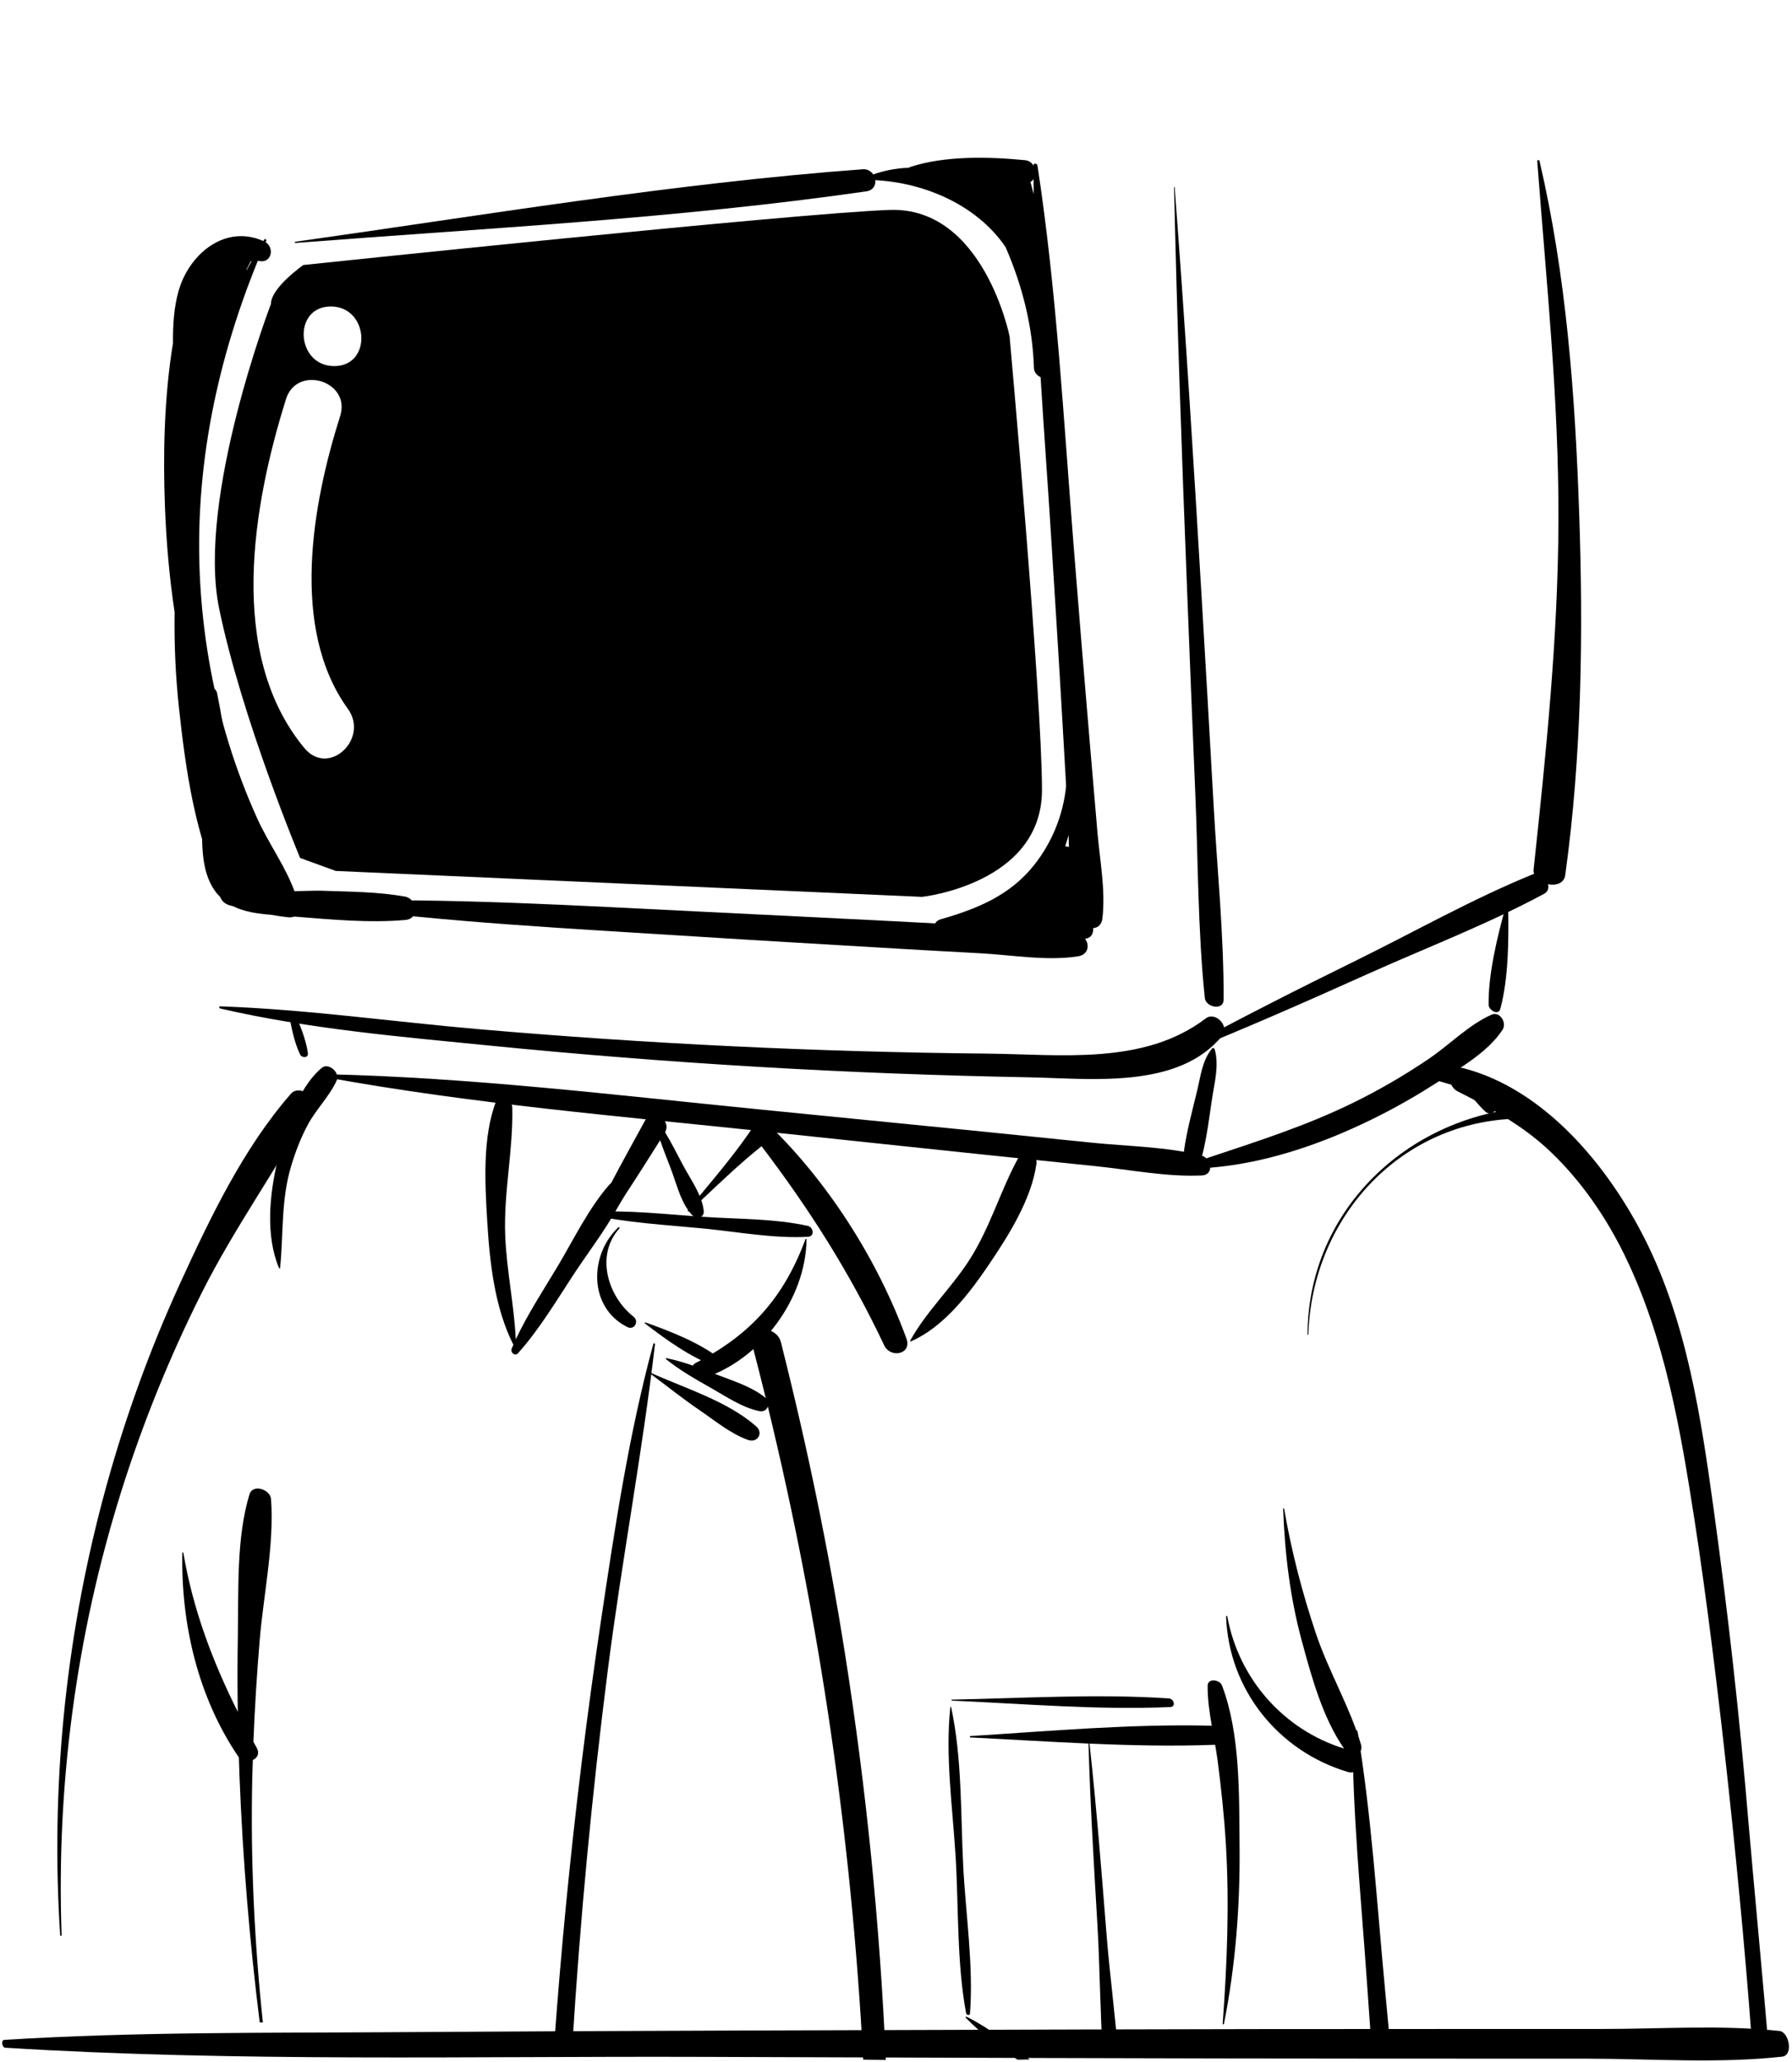 <svg width="545" height="627" viewBox="0 0 545 627" fill="none" xmlns="http://www.w3.org/2000/svg">
<path d="M369.105 244.988C367.947 223.904 366.696 202.824 365.46 181.744C363.016 140.125 360.408 98.525 357.253 56.953C357.248 56.857 357.065 56.825 357.068 56.935C357.975 97.489 359.396 138.021 360.997 178.553C361.808 199.091 362.593 219.632 363.481 240.167C364.389 261.161 364.255 282.533 366.417 303.433C366.716 306.309 372.112 307.381 372.132 303.967C372.241 284.364 370.181 264.561 369.105 244.988Z" fill="black"/>
<path d="M366.683 309.672C347.896 323.985 322.541 320.577 300.261 320.361C274.417 320.115 248.579 319.368 222.761 318.127C196.953 316.885 171.168 315.148 145.425 312.917C119.311 310.651 93.18 306.904 66.968 305.987C66.54 305.972 66.651 306.573 66.988 306.649C93.781 312.84 121.541 315.199 148.856 317.913C175.961 320.605 203.119 322.764 230.309 324.372C257.836 326 285.392 327.056 312.961 327.569C331.616 327.917 358.361 331.324 371.711 314.932C374.047 312.064 369.647 307.413 366.683 309.672Z" fill="black"/>
<path d="M262.365 51.465C204.636 55.755 147.084 65.443 89.805 73.505C89.559 73.539 89.639 73.888 89.864 73.871C147.64 69.392 206.044 66.453 263.449 58.185C267.969 57.535 266.517 51.156 262.365 51.465Z" fill="black"/>
<path d="M480.253 155.443C479.013 119.907 476.38 83.909 468.209 48.941C468.133 48.608 467.492 48.579 467.521 48.959C470.268 85.529 474.121 121.883 473.972 158.571C473.828 194.039 470.193 229.085 466.413 264.38C465.923 268.956 475.331 271.169 476.035 266.084C481.1 229.528 481.535 192.179 480.253 155.443Z" fill="black"/>
<path d="M89.649 307.971C89.277 307.091 87.652 307.116 87.861 308.261C88.605 312.341 89.463 316.828 91.248 320.596C91.791 321.744 93.843 321.764 93.632 320.208C93.068 316.053 91.271 311.808 89.649 307.971Z" fill="black"/>
<path d="M453.58 308.543C446.657 311.621 440.931 317.597 434.644 321.873C427.288 326.877 419.576 331.356 411.591 335.277C397.129 342.383 382.049 347.139 366.873 352.208C366.445 351.791 365.919 351.467 365.305 351.313C354.68 348.66 343.051 348.561 332.152 347.451C321.085 346.321 310.02 345.179 298.951 344.073C276.257 341.805 253.563 339.568 230.867 337.316C187.271 332.989 143.133 327.601 99.313 326.628C98.704 326.615 98.835 327.501 99.344 327.593C143.513 335.653 188.887 339.42 233.519 344.136C255.643 346.472 277.768 348.832 299.896 351.145C310.961 352.303 322.028 353.427 333.095 354.567C343.711 355.659 354.827 357.897 365.491 357.409C367.237 357.329 368.008 356.271 368.056 355.051C383.905 353.759 399.529 348.639 413.856 341.968C421.335 338.484 428.584 334.515 435.545 330.089C442.671 325.563 452.364 320.276 456.996 313.061C458.309 311.013 456.196 307.38 453.58 308.543Z" fill="black"/>
<path d="M466.141 265.853C447.976 273.255 430.528 283.125 412.928 291.795C394.529 300.856 376.239 310.067 358.247 319.905C357.784 320.157 358.285 320.913 358.729 320.736C377.881 313.075 396.747 304.791 415.561 296.328C433.491 288.264 452.276 281.096 469.584 271.779C472.895 269.996 469.308 264.564 466.141 265.853Z" fill="black"/>
<path d="M458.685 275.951C458.679 275.589 458.032 275.188 457.899 275.677C455.384 284.835 452.627 296.012 452.731 305.489C452.749 307.132 455.709 308.941 456.3 306.728C458.807 297.332 458.855 285.639 458.685 275.951Z" fill="black"/>
<path d="M369.432 319.079C369.341 318.757 368.915 318.485 368.644 318.8C365.636 322.303 365.117 327.389 364.049 331.787C362.615 337.701 360.981 343.684 360.115 349.709C359.635 353.051 364.864 354.421 365.725 350.931C367.085 345.412 367.785 339.659 368.629 334.035C369.365 329.123 370.809 323.924 369.432 319.079Z" fill="black"/>
<path d="M89.703 271.367C86.929 263.569 81.645 256.423 78.211 248.813C74.916 241.512 72.064 234.009 69.684 226.36C64.48 209.64 61.532 192.173 60.757 174.685C59.199 139.521 66.993 105.323 80.985 73.193C81.124 72.875 80.584 72.485 80.384 72.805C61.673 102.869 53.797 138.925 54.6 174.112C55.003 191.731 57.62 209.248 62.427 226.203C64.695 234.199 67.416 242.071 70.652 249.727C74.075 257.821 77.704 267.599 83.644 274.18C86.171 276.977 91.224 275.645 89.703 271.367Z" fill="black"/>
<path d="M327.677 283.897C319.419 281.741 310.281 282.212 301.773 281.737C291.824 281.18 281.875 280.601 271.921 280.108C252.589 279.147 233.259 278.165 213.924 277.228C175.523 275.364 136.78 272.975 98.331 273.953C97.399 273.977 97.552 275.352 98.377 275.463C135.931 280.501 174.055 282.351 211.853 284.768C230.66 285.972 249.477 287.033 268.289 288.168C278.241 288.767 288.195 289.315 298.149 289.852C307.789 290.371 318.361 292.264 327.887 290.779C332.123 290.117 331.431 284.877 327.677 283.897Z" fill="black"/>
<path d="M324.989 253.907C325.022 255.115 325.05 256.331 325.08 257.549C324.722 257.415 324.344 257.333 323.953 257.311C324.336 256.191 324.688 255.057 324.989 253.907ZM313.386 55.333C313.786 55.117 314.104 54.821 314.346 54.473C314.341 55.983 314.373 57.492 314.38 59.003C314.048 57.78 313.718 56.556 313.386 55.333ZM333.758 252.997L331.326 224.516C329.658 204.972 328.076 185.423 326.517 165.869C323.449 127.369 321.373 88.508 315.522 50.304C315.433 49.729 314.35 49.473 314.342 50.195C314.341 50.256 314.342 50.319 314.342 50.383C313.813 49.496 312.94 48.82 311.754 48.705C300.717 47.637 287.318 47.285 276.677 50.819C276.572 50.853 276.497 50.92 276.45 51.004C272.276 51.132 268.028 51.983 263.806 53.701C263.217 53.943 263.556 54.712 264.105 54.72C279.906 54.933 296.854 61.903 305.83 75.139C310.88 86.767 314.061 99.16 314.454 111.941C314.492 113.183 315.417 114.211 316.47 114.687C317.462 130.724 318.64 146.748 319.648 162.732C320.846 181.733 322.044 200.733 323.136 219.741C323.502 226.152 323.87 232.565 324.238 238.977C323.372 247.72 319.984 256.164 314.424 263.125C307.065 272.337 297.101 276.349 286.129 279.507C282.232 280.628 284.589 286.245 288.038 286.029C292.224 285.768 296.097 284.877 299.674 283.521C300.43 284.579 301.652 285.295 303.213 285.096C307.262 284.545 311.312 283.995 315.361 283.444C316.48 284.927 318.582 285.705 319.888 284.805C321.209 285.988 322.982 286.591 324.484 285.271C325.029 284.791 325.546 284.297 326.036 283.791C328.07 285.932 332.312 286.401 332.478 282.652C332.485 282.501 332.476 282.349 332.481 282.196C333.874 282.092 335.052 281.209 335.286 279.169C336.266 270.612 334.49 261.568 333.758 252.997Z" fill="black"/>
<path d="M80.344 73.399C72.796 69.923 65.553 72.445 60.477 77.681C60.464 77.684 60.449 77.688 60.435 77.691C60.4 77.696 60.396 77.728 60.407 77.756C57.649 80.625 55.528 84.283 54.377 88.239C52.869 93.423 52.563 98.877 52.609 104.319C49.912 120.76 49.571 138.121 50.157 153.88C50.559 164.639 51.492 175.468 53.111 186.192C52.957 195.924 53.389 205.667 54.445 215.383C56.435 233.695 59.411 255.741 68.288 272.163C69.584 274.561 74.29 275.2 74.694 272.447C76.595 272.229 78.187 270.588 77.397 267.913C73.66 255.239 69.468 242.825 65.964 230.185C67.36 230.392 68.826 229.641 68.457 227.88C63.524 204.305 58.824 180.893 57.356 156.791C57.172 153.788 57.008 150.787 56.864 147.787C56.875 147.58 56.883 147.373 56.892 147.167C56.901 147.145 56.911 147.128 56.917 147.104C60.099 135.505 62.132 123.715 64.605 111.957C64.697 111.52 64.687 111.113 64.608 110.736C64.696 110.163 64.76 109.584 64.86 109.015C64.962 108.856 65.075 108.724 65.16 108.532C68.621 100.812 71.996 93.045 75.58 85.381C76.164 84.131 75.803 82.949 75.015 82.089C75.011 82.033 74.992 81.977 74.985 81.923C75.411 81.117 75.827 80.305 76.23 79.485C76.749 79.416 77.257 79.313 77.76 79.192C78.124 79.244 78.487 79.295 78.865 79.369C82.757 80.149 83.633 74.913 80.344 73.399Z" fill="black"/>
<path d="M123.083 272.597C114.912 271.148 106.499 271.133 98.22 270.849C94.936 270.736 90.544 271.049 86.129 270.972C86.359 267.935 84.136 264.851 82.347 262.429C78.864 257.719 75.5 252.852 71.077 248.979C70.031 236.167 68.613 223.4 66.025 210.765C65.513 208.268 60.6 206.925 60.663 210.265C60.899 222.745 61.092 235.224 61.391 247.704C61.573 255.308 60.724 264.472 65.44 270.977C65.921 271.643 66.447 272.231 66.995 272.773C67.443 273.973 68.423 274.861 69.805 275.253C70.152 275.353 70.509 275.439 70.86 275.535C74.321 277.269 78.371 277.816 82.389 278.147C84.104 278.441 85.82 278.701 87.529 278.895C88.305 278.981 88.953 278.889 89.5 278.692C100.671 279.584 112.252 280.693 123.3 279.72C127.672 279.335 127.003 273.293 123.083 272.597Z" fill="black"/>
<path d="M454.769 336.712C453.663 330.361 441.495 322.982 435.601 327.124C435.279 327.352 435.417 327.821 435.74 327.973C438.601 329.331 441.827 329.542 444.636 331.186C447.724 332.992 449.279 335.848 451.86 338.087C452.993 339.071 455.06 338.383 454.769 336.712Z" fill="black"/>
<path d="M245.652 372.736C235.392 370.487 224.321 370.697 213.855 369.988C202.465 369.216 190.839 367.843 179.425 368.525C178.928 368.555 179.036 369.217 179.451 369.309C190.719 371.828 202.487 372.419 213.963 373.539C224.347 374.552 235.317 376.633 245.753 376.055C247.856 375.939 247.404 373.12 245.652 372.736Z" fill="black"/>
<path d="M244.984 376.747C238.432 394.463 228.325 405.845 211.581 414.42C208.962 415.761 211.797 419.763 214.217 418.961C231.417 413.268 245.084 394.939 245.288 376.851C245.289 376.704 245.05 376.567 244.984 376.747Z" fill="black"/>
<path d="M192.668 400.343C184.848 394.183 180.993 381.668 188.399 373.484C188.579 373.285 188.231 373.015 188.043 373.192C179.225 381.497 178.876 397.533 190.788 403.503C192.9 404.56 194.473 401.765 192.668 400.343Z" fill="black"/>
<path d="M218.941 413.088C212.568 408.168 203.872 404.788 196.327 402.112C196.132 402.043 195.968 402.268 196.151 402.409C202.457 407.241 210.041 412.773 217.561 415.409C219.095 415.947 220.376 414.196 218.941 413.088Z" fill="black"/>
<path d="M174.035 622.36C176.4 583.965 180.008 545.645 184.891 507.489C189.112 474.497 195.355 441.76 199.201 408.736C199.229 408.491 198.793 408.288 198.717 408.568C191.289 435.867 187.06 464.089 182.88 492.044C178.532 521.121 174.937 550.305 172.1 579.569C170.731 593.695 169.543 607.837 168.521 621.992C170.359 622.119 172.196 622.239 174.035 622.36Z" fill="black"/>
<path d="M216.101 421.951C220.789 424.587 225.648 427.967 230.956 429.072C232.291 429.351 233.2 428.621 233.516 427.647C249.369 492.893 258.996 559.361 262.528 626.248C264.819 626.288 267.109 626.319 269.399 626.348C267.601 585.176 263.476 544.103 257.076 503.392C252.035 471.327 245.444 439.54 237.488 408.073C236.189 402.936 227.135 402.616 228.643 408.359C230.112 413.947 231.523 419.545 232.899 425.152C232.82 425.071 232.765 424.977 232.673 424.903C228.415 421.5 222.799 419.844 217.759 417.867C212.839 415.939 207.861 414.027 202.677 412.951C202.483 412.912 202.405 413.15 202.548 413.263C206.749 416.626 211.42 419.316 216.101 421.951Z" fill="black"/>
<path d="M229.955 433.676C221.245 426.025 208.345 422.137 197.9 417.407C197.736 417.332 197.605 417.544 197.753 417.653C202.772 421.377 207.599 425.271 212.787 428.797C217.424 431.949 222.176 435.932 227.487 437.823C230.329 438.836 232.328 435.761 229.955 433.676Z" fill="black"/>
<path d="M88.492 332.553C74.113 348.956 63.92 370.252 54.888 389.955C45.141 411.208 37.241 433.305 31.252 455.907C19.813 499.079 15.391 543.833 18.3 588.4C18.316 588.663 18.744 588.676 18.733 588.385C17.117 542.891 23.148 497.335 36.757 453.88C43.299 432.997 51.536 412.644 61.357 393.089C71.231 373.431 84.053 355.676 94.563 336.451C96.352 333.177 90.876 329.833 88.492 332.553Z" fill="black"/>
<path d="M443.308 331.833C453.795 337.156 463.563 342.423 472.085 350.693C481.119 359.456 488.411 370.08 493.939 381.352C506.401 406.76 511.097 434.785 515.401 462.496C522.369 507.377 530.024 580.032 533.109 625.348C534.74 624.971 536.373 624.605 538.003 624.223C536.695 607.897 532.741 565.789 531.745 553.897C529.091 522.195 525.555 490.548 521.196 459.035C517.339 431.136 513.071 402.203 500.265 376.768C489.187 354.761 469.932 331.256 445.055 324.783C440.383 323.567 439.647 329.975 443.308 331.833Z" fill="black"/>
<path d="M275.673 407.003C266.963 383.177 252.024 359.62 233.767 341.949C232.717 340.933 230.315 340.733 229.423 342.089C224.441 349.665 218.563 356.616 212.772 363.613C211.393 360.307 209.213 357.125 207.633 354.12C205.888 350.804 204.2 347.471 202.277 344.268C204.337 340.473 198.437 336.599 196.2 340.676C192.7 347.053 189.184 353.419 185.792 359.856C183.244 364.691 179.237 369.847 179.672 375.477C179.677 375.551 179.776 375.623 179.845 375.591C184.948 373.399 187.52 367.311 190.448 362.847C193.952 357.504 197.36 352.101 200.769 346.7C201.757 349.571 202.873 352.395 203.968 355.235C205.549 359.336 206.691 364.243 209.247 367.909C209.233 367.924 209.22 367.94 209.207 367.956C209.005 368.204 209.349 368.48 209.595 368.357C209.828 368.667 210.052 368.985 210.309 369.273C211.576 370.691 214.261 370.487 214.021 368.139C213.912 367.065 213.636 366.005 213.28 364.956C219.253 359.332 225.193 353.616 231.613 348.528C246.233 367.725 258.511 387.079 268.908 409.06C270.837 413.139 277.417 411.772 275.673 407.003Z" fill="black"/>
<path d="M416.864 618.84C418.732 618.604 420.597 618.355 422.464 618.107L421.128 603.831C418.717 578.096 417.095 552.119 412.905 526.557C412.793 525.879 411.353 525.585 411.353 526.428C411.348 551.285 413.864 576.211 415.609 601.009L416.864 618.84Z" fill="black"/>
<path d="M72.649 534.32C72.713 536.32 72.768 538.32 72.848 540.319C73.829 565.261 75.895 590.128 78.983 614.887C79.303 614.915 79.623 614.941 79.943 614.968C77.349 590.301 76.168 565.485 76.721 540.681C76.763 538.839 76.833 536.999 76.889 535.157C78.215 534.548 79.041 533.199 78.093 531.477C77.748 530.851 77.411 530.221 77.069 529.593C77.475 519.301 78.117 509.017 78.976 498.753C80.145 484.805 83.429 469.756 82.435 455.825C82.227 452.901 76.888 451.036 75.867 454.384C71.844 467.585 72.584 483.575 72.336 497.308C72.196 505.039 72.201 512.768 72.316 520.496C64.649 505.145 58.715 489.503 55.764 472.16C55.739 472.011 55.457 471.939 55.453 472.131C55.019 493.783 60.213 515.993 72.461 534.093C72.517 534.179 72.587 534.244 72.649 534.32Z" fill="black"/>
<path d="M413.911 530.415C410.508 518.957 404.061 508.163 400.219 496.719C396.056 484.317 392.751 471.656 390.552 458.761C390.52 458.576 390.235 458.563 390.243 458.771C390.744 472.377 392.347 485.776 395.915 498.936C398.853 509.779 402.263 522.315 408.759 531.656C390.408 525.979 376.732 510.479 373.26 491.488C373.22 491.265 372.88 491.249 372.889 491.5C373.673 513.667 388.68 532.403 409.829 538.755C413.312 539.801 414.263 535.873 412.541 533.585C413.625 533.153 414.373 531.977 413.911 530.415Z" fill="black"/>
<path d="M185.297 360.235C179.045 367.379 174.556 376.709 169.697 384.861C165.36 392.14 160.475 399.515 156.864 407.249C156.356 396.724 154.076 386.292 153.652 375.719C153.127 362.595 156.129 349.62 155.793 336.684C155.733 334.343 151.972 331.967 150.832 334.961C146.699 345.817 147.493 359.845 148.18 371.3C148.928 383.791 150.408 397.569 156.137 408.885C155.943 409.327 155.733 409.765 155.548 410.209C155.564 410.213 155.58 410.216 155.593 410.22C155.224 411.291 156.659 412.441 157.525 411.477C164.183 404.067 169.475 395.031 174.972 386.732C180.011 379.123 186.108 371.475 189.727 363.079C190.785 360.62 187.088 358.187 185.297 360.235Z" fill="black"/>
<path d="M309.772 351.917C304.148 362.153 301.152 373.329 294.669 383.333C289.229 391.727 281.62 398.923 276.809 407.64C276.749 407.751 276.909 407.907 277.02 407.859C286.939 403.563 294.716 393.417 300.62 384.703C306.687 375.749 313.743 364.639 315.216 353.805C315.628 350.784 311.253 349.219 309.772 351.917Z" fill="black"/>
<path d="M459.676 337.248C424.928 342.275 397.836 370.079 397.655 405.728C397.655 405.872 397.9 405.945 397.905 405.783C398.983 370.985 424.807 341.755 460.148 340.181C462.164 340.091 461.453 336.991 459.676 337.248Z" fill="black"/>
<path d="M97.804 324.735C90.311 331.124 86.576 343.673 84.377 353.012C81.981 363.188 80.717 375.635 84.831 385.512C84.895 385.664 85.169 385.701 85.191 385.5C86.251 374.9 85.427 364.887 88.57 354.468C89.852 350.22 91.476 345.957 93.58 342.043C96.161 337.239 100.144 333.443 102.399 328.523C103.477 326.165 99.93 322.92 97.804 324.735Z" fill="black"/>
<path d="M355.476 516.416C333.683 514.971 311.336 516.353 289.505 516.788C289.292 516.793 289.372 517.085 289.553 517.093C311.496 518.047 333.952 519.997 355.9 519.043C357.755 518.963 357.015 516.519 355.476 516.416Z" fill="black"/>
<path d="M292.936 567.228C292.143 551.4 292.62 534.62 289.272 519.085C289.248 518.969 289.04 518.909 289.024 519.064C287.459 533.791 289.671 549.259 290.596 563.975C291.585 579.688 290.939 596.681 293.819 612.132C293.924 612.699 294.943 612.971 294.999 612.241C296.107 597.596 293.672 581.904 292.936 567.228Z" fill="black"/>
<path d="M309.423 626.26C310.68 626.239 311.935 626.215 313.192 626.189C307.019 621.545 300.773 616.576 293.959 613.204C293.709 613.081 293.589 613.381 293.752 613.549C298.331 618.28 303.875 622.337 309.423 626.26Z" fill="black"/>
<path d="M371.481 623.401C372.064 622.575 372.56 621.72 372.924 620.829C373.332 619.836 372.177 618.645 371.163 619.003C368.5 619.94 366.149 621.807 363.972 623.941C366.476 623.771 368.979 623.591 371.481 623.401Z" fill="black"/>
<path d="M295.187 528.292C307.097 528.877 319.072 529.628 331.053 530.148C331.052 530.157 331.043 530.16 331.043 530.172C331.568 548.547 332.677 566.892 333.756 585.243C334.535 598.467 334.556 612.087 335.476 625.493C337.028 625.429 338.581 625.373 340.133 625.304C339.22 612.993 337.529 600.627 336.557 588.492C334.996 569.045 333.499 549.592 331.353 530.2C331.352 530.185 331.337 530.175 331.331 530.161C344.085 530.711 356.851 530.995 369.56 530.513C369.843 532.147 370.111 533.777 370.323 535.404C371.432 543.905 372.329 552.433 372.839 560.992C373.916 579.144 373.187 597.211 371.853 615.325C371.836 615.545 372.179 615.647 372.227 615.408C375.772 597.653 377.165 579.475 376.989 561.379C376.837 545.743 377.248 527.196 371.641 512.472C370.959 510.677 367.284 510.125 367.273 512.613C367.256 516.647 367.841 520.688 368.537 524.72C344.089 524.116 319.483 526.34 295.117 527.864C294.817 527.883 294.933 528.28 295.187 528.292Z" fill="black"/>
<path d="M541.188 617.528C523.476 615.644 505.499 616.919 487.751 616.921C469.959 616.925 452.167 616.929 434.375 616.933C399.508 616.94 364.64 616.959 329.773 617.075C260.057 617.307 190.34 617.429 120.625 617.899C80.855 618.165 41.039 617.757 1.304 620.247C0.244 620.312 0.645 622.573 1.548 622.629C71.985 626.981 142.708 625.172 213.201 625.408C282.964 625.639 352.727 625.924 422.489 625.939C442.417 625.943 462.344 625.947 482.271 625.951C502.092 625.955 522.213 627.496 541.989 625.348C545.513 624.965 544.104 617.837 541.188 617.528Z" fill="black"/>
<path d="M101.641 111.315C90.004 111.315 88.909 93.191 100.615 93.191C112.251 93.191 113.348 111.315 101.641 111.315ZM92.517 227.401C68.948 198.867 76.853 153.636 86.976 121.364C90.303 110.764 106.823 115.883 103.457 126.489C94.98 153.195 88.124 191.059 105.799 215.532C112.363 224.624 99.957 236.407 92.517 227.401ZM307.043 102.252C307.043 102.252 299.161 62.843 270.589 63.828C242.017 64.812 92.26 80.577 92.26 80.577C92.26 80.577 82.409 87.473 82.409 92.4C82.409 92.4 59.748 151.515 66.644 185.012C73.541 218.511 91.276 260.876 91.276 260.876L102.113 264.816L280.441 272.699C280.441 272.699 316.896 268.757 316.896 240.187C316.896 211.613 307.043 102.252 307.043 102.252Z" fill="black"/>
</svg>

